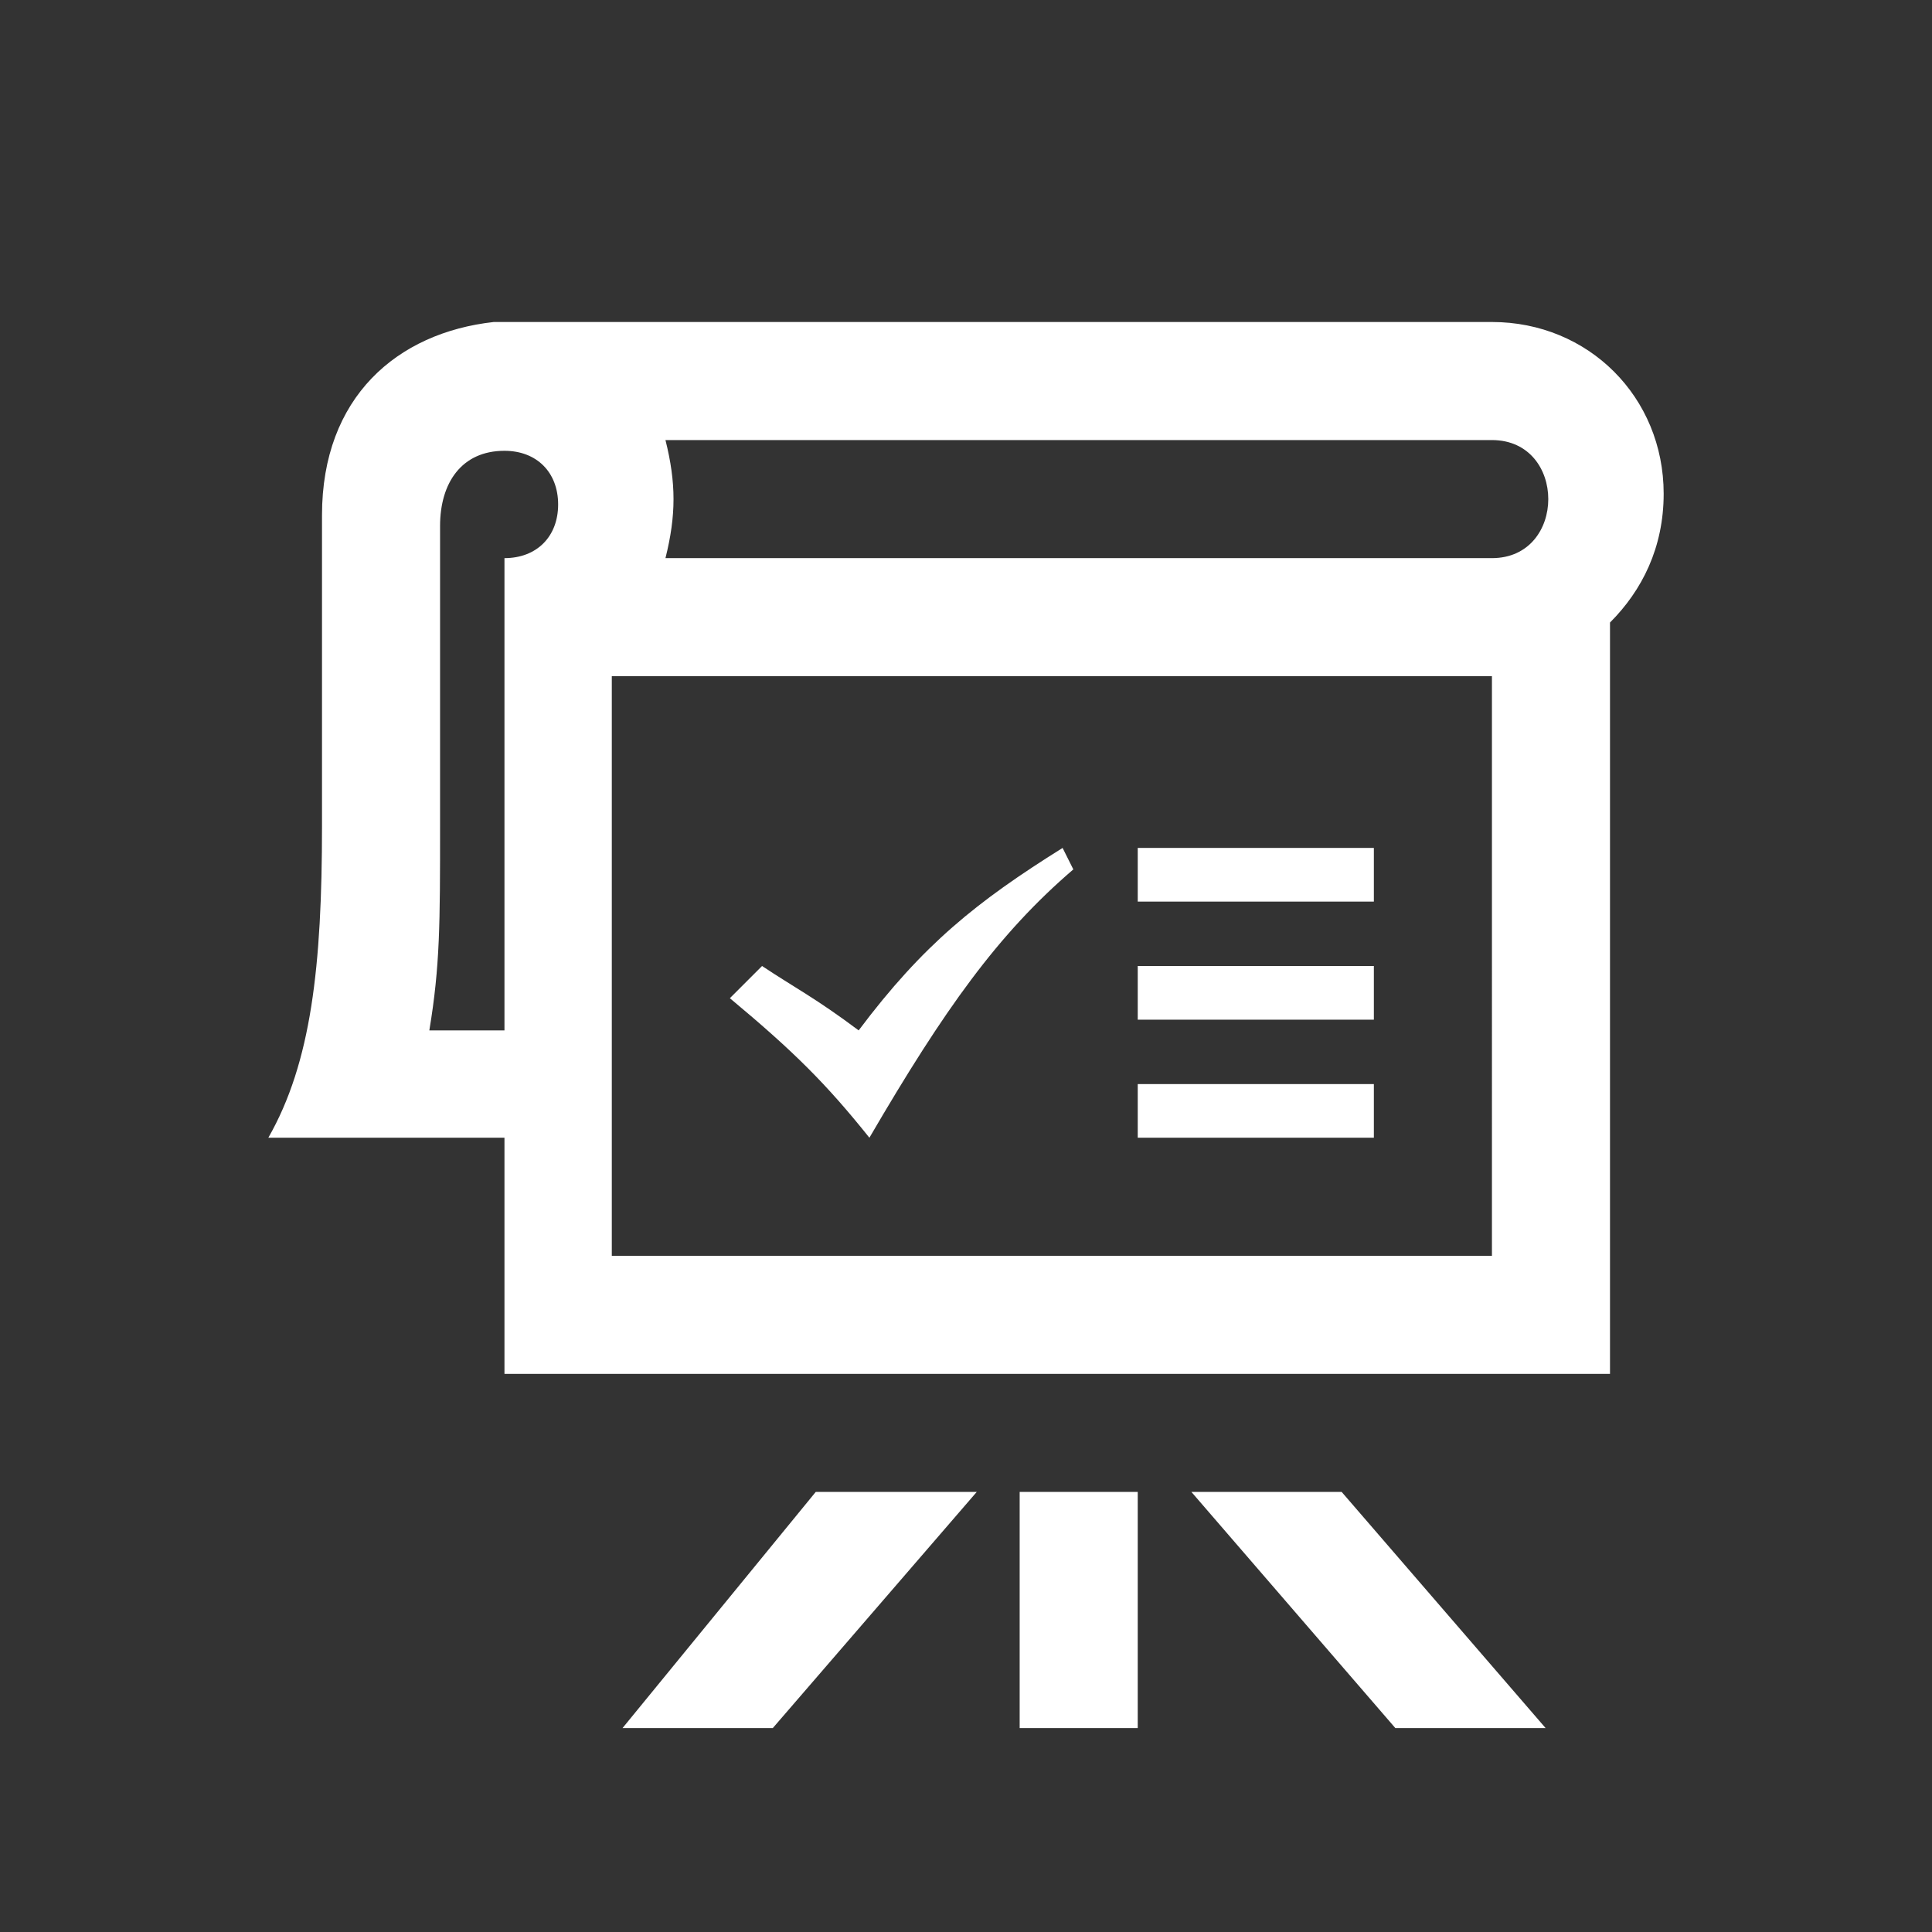 <?xml version="1.0" encoding="utf-8"?>
<!-- Generator: Adobe Illustrator 24.3.0, SVG Export Plug-In . SVG Version: 6.00 Build 0)  -->
<svg version="1.1" id="Слой_1" xmlns="http://www.w3.org/2000/svg" xmlns:xlink="http://www.w3.org/1999/xlink" x="0px" y="0px"
	 viewBox="0 0 18 18" style="enable-background:new 0 0 18 18;" xml:space="preserve">
<rect x="0" y="0" width="18" height="18" fill="#333333" stroke="none"/>
<style type="text/css">
	.st0{fill:#FFFFFF;}
</style>
<path class="st0" d="M9.5,13.9h1.1v2.2H9.5V13.9z M5.8,16.1h1.4l1.9-2.2H7.6C7.6,13.9,5.8,16.1,5.8,16.1z M11.1,13.9l1.9,2.2h1.4
	l-1.9-2.2C12.5,13.9,11.1,13.9,11.1,13.9z M15.5,4.6c0,0.5-0.2,0.9-0.5,1.2v7H4.7v-2.2H2.5C2.9,9.9,3,9,3,7.7V4.8
	C3,3.7,3.7,3.1,4.6,3c0,0,9.2,0,9.3,0C14.8,3,15.5,3.7,15.5,4.6z M5.2,4.7c0-0.3-0.2-0.5-0.5-0.5c-0.4,0-0.6,0.3-0.6,0.7v2.8
	c0,0.9,0,1.3-0.1,1.9h0.7V5.2C5,5.2,5.2,5,5.2,4.7z M13.9,6.3H5.7v5.4h8.2C13.9,11.7,13.9,6.3,13.9,6.3z M13.9,4.1H6.2
	c0.1,0.4,0.1,0.7,0,1.1h7.7C14.6,5.2,14.6,4.1,13.9,4.1z M8.1,10.6C8.8,9.4,9.3,8.7,10,8.1L9.9,7.9C9.1,8.4,8.6,8.8,8,9.6
	C7.6,9.3,7.4,9.2,7.1,9L6.8,9.3C7.4,9.8,7.7,10.1,8.1,10.6z M12.8,7.9h-2.2v0.5h2.2V7.9z M12.8,9h-2.2v0.5h2.2V9z M12.8,10.1h-2.2
	v0.5h2.2V10.1z"/>
</svg>
